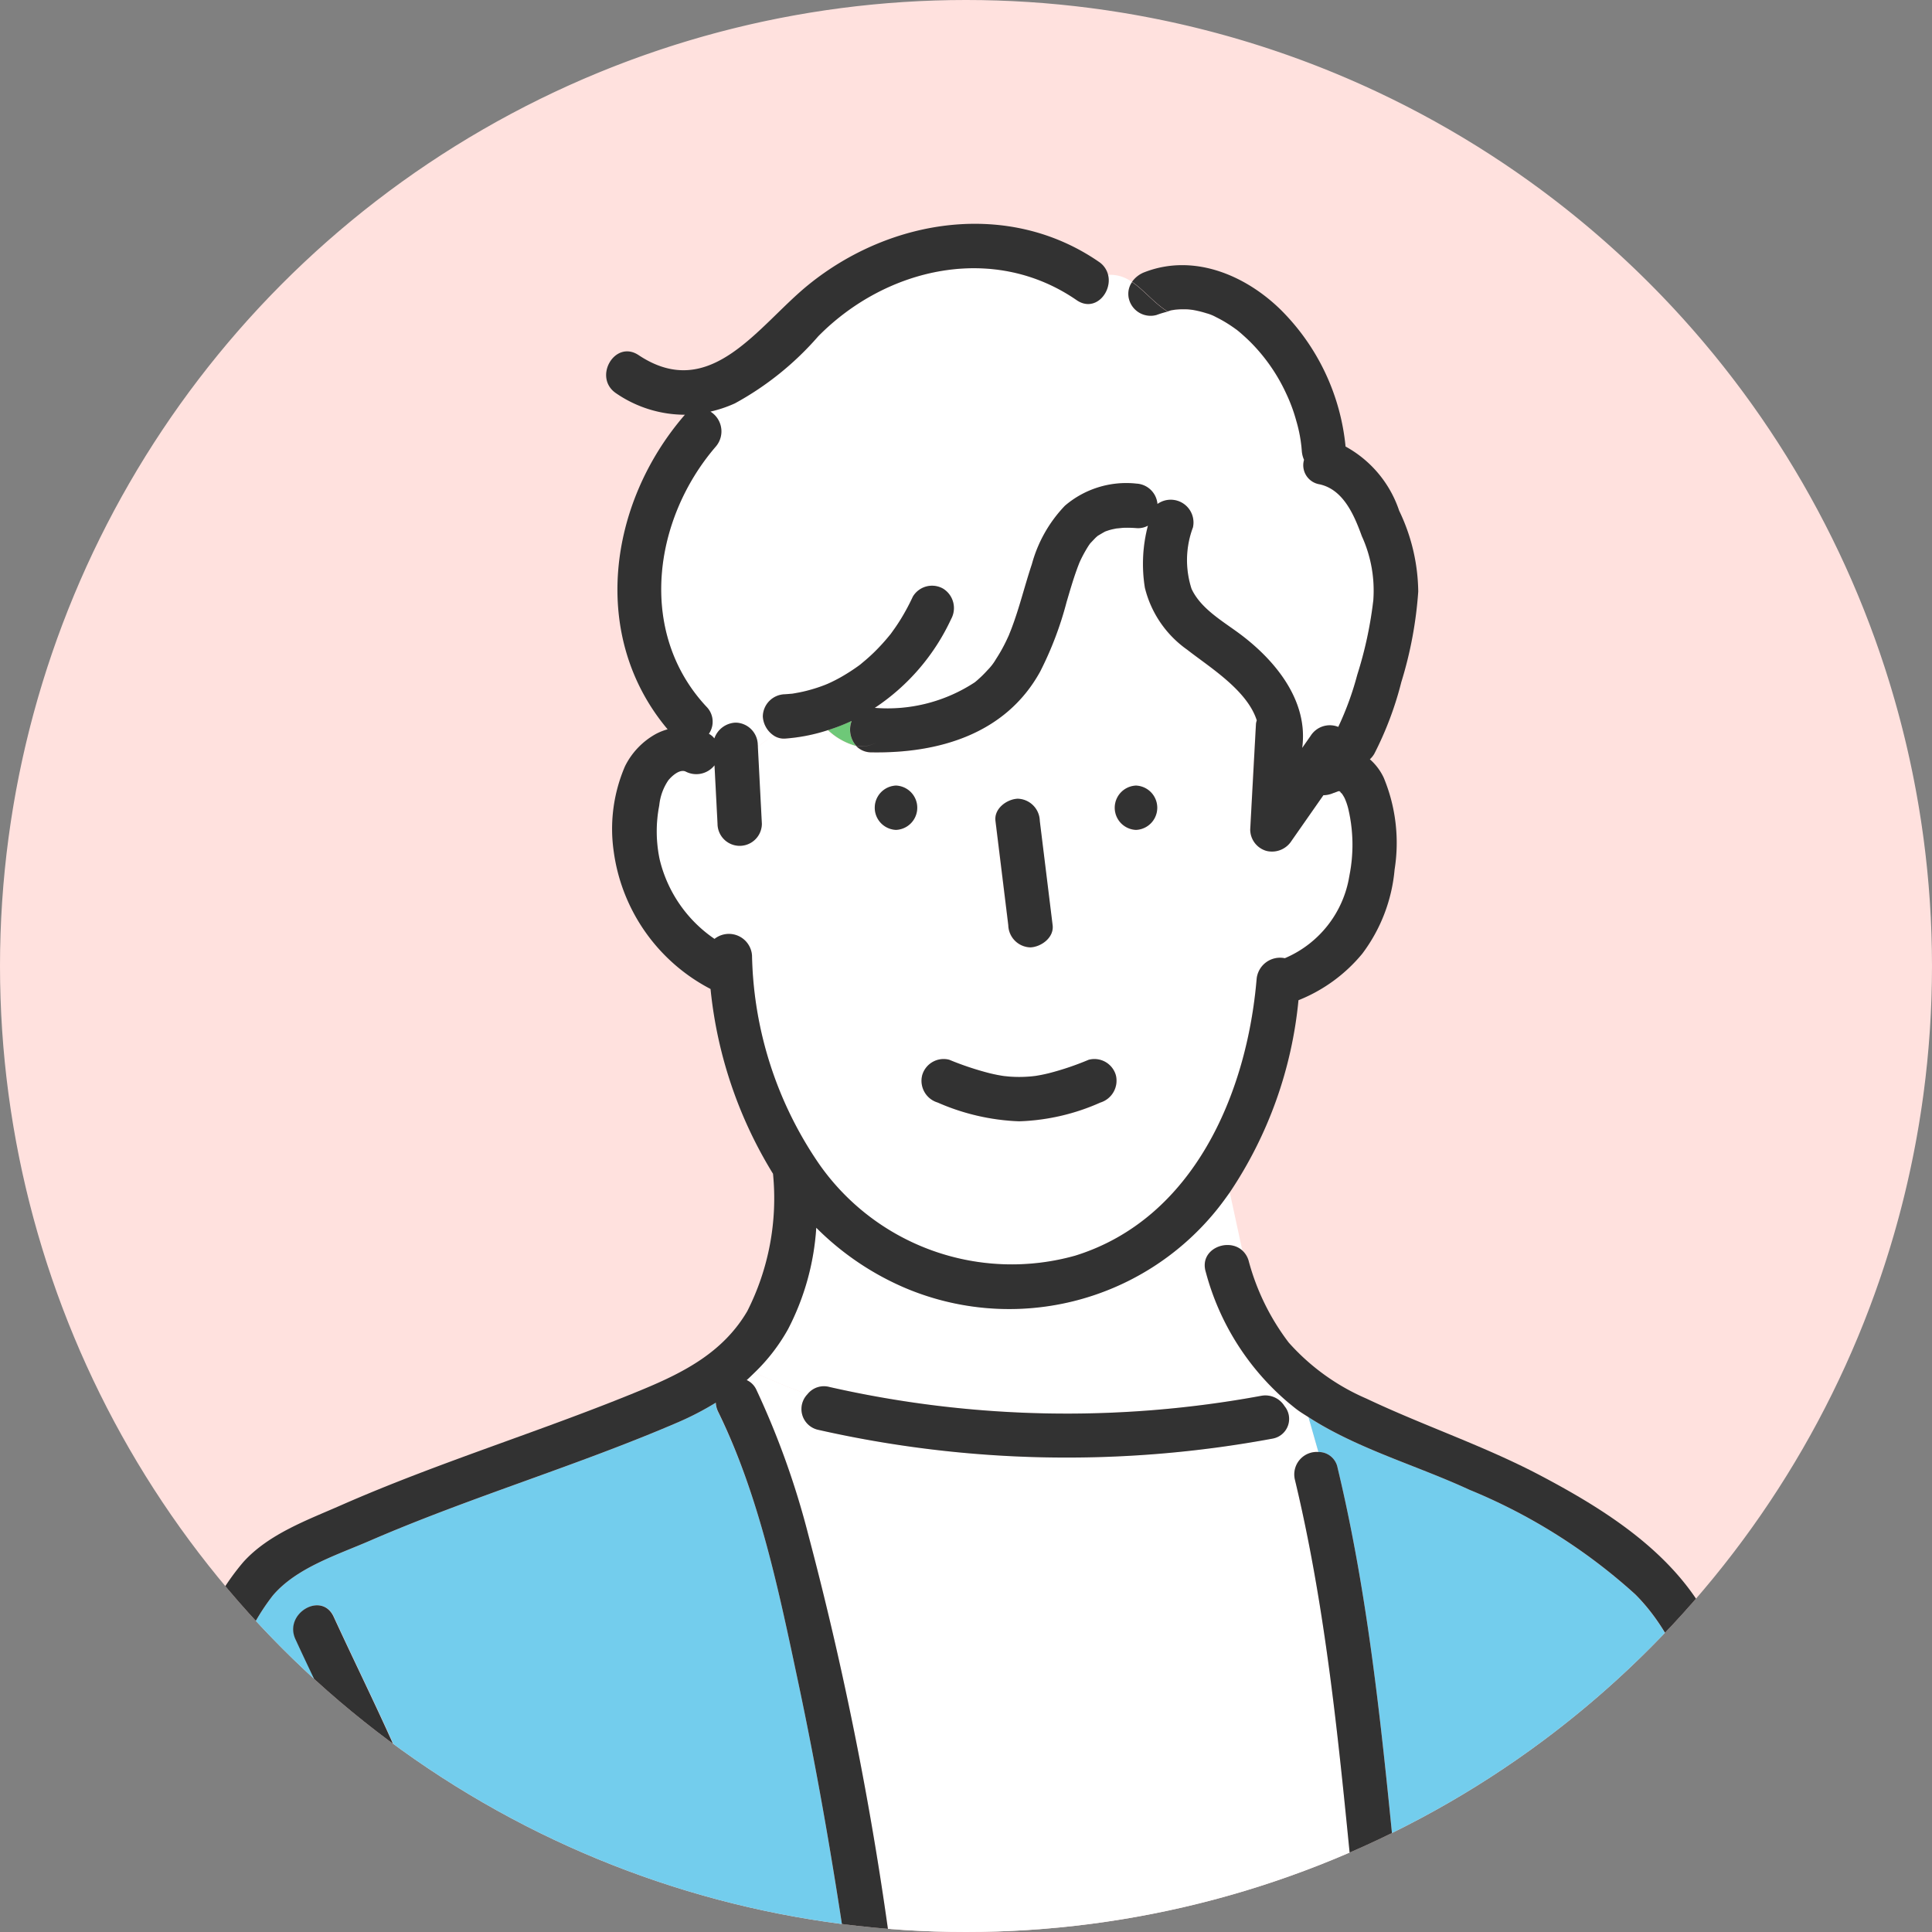 <svg id="グループ_1803" data-name="グループ 1803" xmlns="http://www.w3.org/2000/svg" xmlns:xlink="http://www.w3.org/1999/xlink" width="100" height="100" viewBox="0 0 100 100">
  <rect x="0" y="0" width="100" height="100" fill="#808080" stroke="none"/>
  <defs>
    <clipPath id="clip-path">
      <circle id="楕円形_365" data-name="楕円形 365" cx="50" cy="50" r="50" fill="none"/>
    </clipPath>
  </defs>
  <g id="グループ_1802" data-name="グループ 1802" transform="translate(0 0)" clip-path="url(#clip-path)">
    <path id="パス_3210" data-name="パス 3210" d="M0,50a50,50,0,1,1,50,50A50,50,0,0,1,0,50" transform="translate(0 0)" fill="#ffe1de"/>
    <path id="パス_3211" data-name="パス 3211" d="M90.608,53.547h0c-.05-.008-.077-.009,0,0" transform="translate(-21.32 -12.604)" fill="#6ec878"/>
    <path id="パス_3212" data-name="パス 3212" d="M90.673,53.543l.005.009h0l-.008-.009" transform="translate(-21.346 -12.605)" fill="#6ec878"/>
    <path id="パス_3213" data-name="パス 3213" d="M90.667,53.553l-.037-.007,0,0,.028,0,.015,0h0" transform="translate(-21.335 -12.606)" fill="#6ec878"/>
    <path id="パス_3214" data-name="パス 3214" d="M90.683,53.556h0v0h0l0,0" transform="translate(-21.348 -12.608)" fill="#6ec878"/>
    <path id="パス_3215" data-name="パス 3215" d="M90.7,53.559a.137.137,0,0,1-.021,0v0l.021,0" transform="translate(-21.348 -12.608)" fill="#6ec878"/>
    <path id="パス_3216" data-name="パス 3216" d="M90.686,53.559a.407.407,0,0,0,.032.04l-.008-.034-.024-.005" transform="translate(-21.349 -12.609)" fill="#6ec878"/>
    <path id="パス_3217" data-name="パス 3217" d="M46.911,125.314q-.127-.907-.26-1.814c-.7-4.7-1.5-9.378-2.486-14.022-1-4.706-2.015-9.69-4.157-14.035a1.2,1.2,0,0,1-.128-.479,15.1,15.1,0,0,1-1.922,1c-5.252,2.264-10.755,3.879-16,6.153-1.7.736-3.786,1.392-5,2.827a11.133,11.133,0,0,0-1.847,3.538A49.586,49.586,0,0,0,13,118.686c-.276,2.179-.385,4.453-.8,6.628-.04.2-.09.4-.134.6h13.4a1.2,1.2,0,0,1-.79-.6,1.229,1.229,0,0,1-.131-.451c-.587-6.342-3.792-11.986-6.4-17.664-.614-1.333,1.364-2.5,1.98-1.158,2.8,6.081,6.09,12.035,6.718,18.822a1.1,1.1,0,0,1-.047.451.923.923,0,0,1-.674.6H47c-.011-.08-.021-.159-.033-.239-.017-.122-.035-.243-.052-.365" transform="translate(-2.839 -22.356)" fill="#73cded"/>
    <path id="パス_3218" data-name="パス 3218" d="M57.275,48.8a9.76,9.76,0,0,1-1.226.476,3.447,3.447,0,0,0,1.47.827,1.262,1.262,0,0,1-.244-1.3" transform="translate(-13.195 -11.489)" fill="#6ec878"/>
    <path id="パス_3219" data-name="パス 3219" d="M66.26,19.812c-4.29-2.96-9.849-1.7-13.377,1.875a15.586,15.586,0,0,1-4.313,3.47,6.431,6.431,0,0,1-1.268.427,1.207,1.207,0,0,1,.283,1.806c-3.253,3.767-4.071,9.636-.485,13.473a1.1,1.1,0,0,1,.121,1.395.834.834,0,0,1,.285.239,1.213,1.213,0,0,1,1.1-.817,1.166,1.166,0,0,1,1.147,1.147c0,.04,0,.08.005.119a6.1,6.1,0,0,1,.825-.6,1.271,1.271,0,0,1-.567-.99,1.167,1.167,0,0,1,1.147-1.147c.106-.008.209-.017.315-.026l.065,0,.05-.008c.172-.029.346-.061.518-.1a8.244,8.244,0,0,0,1.112-.339l.161-.066.153-.071c.177-.084.352-.174.523-.271a9.93,9.93,0,0,0,.955-.618l.058-.041.057-.048.211-.177q.232-.2.449-.413a10.489,10.489,0,0,0,.8-.875c.031-.037.025-.029.019-.021l.046-.063c.069-.093.136-.185.2-.279q.166-.239.317-.485a11.591,11.591,0,0,0,.61-1.142,1.155,1.155,0,0,1,1.568-.411,1.178,1.178,0,0,1,.412,1.569,11.136,11.136,0,0,1-3.951,4.6A8.231,8.231,0,0,0,60.985,39.6c.037-.031.121-.1.138-.116.066-.06.132-.118.2-.178.112-.108.221-.219.325-.336a2.844,2.844,0,0,0,.44-.573,8.157,8.157,0,0,0,.494-.872c.06-.119.115-.24.169-.362l.019-.039,0-.008c.031-.076.063-.154.093-.232.429-1.112.7-2.274,1.081-3.4a7,7,0,0,1,1.71-3.025,4.873,4.873,0,0,1,3.7-1.145,1.152,1.152,0,0,1,1.089,1.054,1.178,1.178,0,0,1,1.837,1.21,4.833,4.833,0,0,0-.074,3.179c.5,1.085,1.729,1.738,2.636,2.437,1.807,1.394,3.416,3.443,3.094,5.805.144-.207.289-.414.433-.62a1.175,1.175,0,0,1,1.435-.468,15.766,15.766,0,0,0,.983-2.7,20.462,20.462,0,0,0,.83-3.858,6.793,6.793,0,0,0-.595-3.319c-.393-1.088-.956-2.421-2.2-2.683a1,1,0,0,1-.791-1.265,1.352,1.352,0,0,1-.115-.457,7.447,7.447,0,0,0-.286-1.561,8.6,8.6,0,0,0-.527-1.42A9.233,9.233,0,0,0,75.271,22c-.188-.189-.385-.37-.59-.541-.063-.051-.125-.1-.189-.152.057.045.054.045-.008,0q-.167-.122-.343-.235a6.628,6.628,0,0,0-.658-.373,2.241,2.241,0,0,0-.512-.206,5.285,5.285,0,0,0-.7-.171L72.08,20.3c-.109-.008-.22-.011-.33-.01-.128,0-.256.009-.384.021-.039.007-.168.025-.2.032-.067.014-.13.043-.2.06a2.286,2.286,0,0,0,.223.128,2.286,2.286,0,0,1-.223-.128,5.287,5.287,0,0,0-.58.177,1.155,1.155,0,0,1-1.411-.8,1.066,1.066,0,0,1,.151-.907,1.877,1.877,0,0,0-1.24-.371c.225.9-.679,1.967-1.631,1.31" transform="translate(-10.536 -4.275)" fill="#fff"/>
    <path id="パス_3220" data-name="パス 3220" d="M49.893,51.009a1.147,1.147,0,0,1-2.294,0c-.008-.171-.018-.342-.026-.513q-.065-1.254-.13-2.506a1.2,1.2,0,0,1-1.5.319c-.311-.134-.716.242-.888.454a2.791,2.791,0,0,0-.472,1.3,7.024,7.024,0,0,0,.021,2.8,6.928,6.928,0,0,0,2.839,4.11,1.2,1.2,0,0,1,1.941.856,19.733,19.733,0,0,0,3.472,10.794,12.162,12.162,0,0,0,13.259,4.746C72.24,71.457,75,64.97,75.5,59.05a1.22,1.22,0,0,1,1.46-1.082A5.589,5.589,0,0,0,80.3,53.695a8.133,8.133,0,0,0-.056-3.452,3.172,3.172,0,0,0-.192-.562,2.564,2.564,0,0,0-.14-.232.55.55,0,0,1-.084-.082c0,.018,0,.016-.034-.041l-.015,0-.031,0c-.015.005-.03.011-.055.018s-.285.109-.2.07a1.383,1.383,0,0,1-.541.125l-1.645,2.354a1.2,1.2,0,0,1-1.3.527,1.155,1.155,0,0,1-.842-1.106c.012-.231.024-.46.037-.689l.259-4.786a1.314,1.314,0,0,1,.041-.178c-.495-1.567-2.448-2.751-3.6-3.655a5.539,5.539,0,0,1-2.191-3.207,7.766,7.766,0,0,1,.158-3.214,1.055,1.055,0,0,1-.6.127,6.332,6.332,0,0,0-.66-.015c-.07,0-.33.034-.361.033-.12.023-.24.047-.358.08-.076.023-.151.05-.226.076h0c-.128.07-.25.142-.375.217a.057.057,0,0,0-.015.008c-.037.033-.077.063-.112.1-.09.091-.177.183-.265.277l-.015.015c-.029.042-.06.083-.088.126a7.194,7.194,0,0,0-.4.707c-.024.05-.047.1-.07.153v0h0c-.048.122-.1.245-.14.369-.2.552-.363,1.119-.529,1.684a17.829,17.829,0,0,1-1.369,3.6c-1.778,3.227-5.244,4.239-8.736,4.178a1.072,1.072,0,0,1-.777-.32,3.454,3.454,0,0,1-1.471-.827,9.284,9.284,0,0,1-2.226.437.951.951,0,0,1-.58-.156,6.133,6.133,0,0,0-.823.6c.007.132.013.263.02.395q.093,1.785.185,3.568m19.37-1.972a1.148,1.148,0,0,1,0,2.294,1.148,1.148,0,0,1,0-2.294m-6.124.684a1.176,1.176,0,0,1,1.147,1.147q.331,2.7.664,5.4c.079.637-.588,1.122-1.147,1.147a1.177,1.177,0,0,1-1.147-1.147q-.331-2.7-.664-5.4c-.079-.638.588-1.122,1.147-1.147M58.2,64.031a1.157,1.157,0,0,1,1.411-.8,15.437,15.437,0,0,0,2.08.7c.254.061.511.113.769.151.05,0,.278.027.307.028q.224.015.448.016a6.435,6.435,0,0,0,.857-.054l.2-.034c.158-.029.315-.063.471-.1a14.525,14.525,0,0,0,2.077-.7,1.156,1.156,0,0,1,1.411.8,1.184,1.184,0,0,1-.8,1.411,11.154,11.154,0,0,1-4.211.972A11.527,11.527,0,0,1,59,65.442a1.174,1.174,0,0,1-.8-1.411M56.841,49.037a1.148,1.148,0,0,1,0,2.294,1.148,1.148,0,0,1,0-2.294" transform="translate(-10.464 -8.375)" fill="#fff"/>
    <path id="パス_3221" data-name="パス 3221" d="M82.489,124.835c-1-8.8-1.493-17.754-3.567-26.38a1.164,1.164,0,0,1,1.219-1.425l-.513-1.8c-.174-.112-.353-.218-.523-.338s-.334-.263-.5-.395a.213.213,0,0,1-.217.161,1.036,1.036,0,0,1-.612,1.677,58.312,58.312,0,0,1-23.558-.461,1.1,1.1,0,0,1-.525-1.833c-.965-.338-1.871-.745-2.752-1.114-.13.125-.258.254-.393.372a1.024,1.024,0,0,1,.5.5,42.563,42.563,0,0,1,2.688,7.509,174.327,174.327,0,0,1,4.532,23.519c.027.2.054.4.081.6h24.2c-.021-.2-.044-.4-.067-.6" transform="translate(-11.9 -21.877)" fill="#fff"/>
    <path id="パス_3222" data-name="パス 3222" d="M54.95,90.788a55.471,55.471,0,0,0,22.338.461,1.163,1.163,0,0,1,1.222.534.213.213,0,0,0,.216-.161,13.339,13.339,0,0,1-4.3-6.776c-.372-1.2,1.161-1.809,1.9-1.111l-.655-3.03c-.243.344-.492.685-.764,1.014a13.808,13.808,0,0,1-16.057,3.928,14.6,14.6,0,0,1-4.584-3.11,13.2,13.2,0,0,1-1.46,5.248,9.588,9.588,0,0,1-1.749,2.265c.881.369,1.787.775,2.752,1.113a1.085,1.085,0,0,1,1.135-.378" transform="translate(-12.021 -18.999)" fill="#fff"/>
    <path id="パス_3223" data-name="パス 3223" d="M111.789,125.544c-.755-3.756-1.278-7.558-2.189-11.283-.778-3.183-1.729-6.767-4.112-9.152A29.376,29.376,0,0,0,96.9,99.694c-2.735-1.266-5.773-2.109-8.319-3.752l.513,1.8a1,1,0,0,1,.992.816c2.122,8.823,2.625,17.991,3.649,26.99.023.2.044.4.067.6h18.111c-.041-.2-.084-.4-.125-.6" transform="translate(-20.853 -22.586)" fill="#73cded"/>
    <path id="パス_3224" data-name="パス 3224" d="M28.613,128.542a1.1,1.1,0,0,0,.047-.451c-.628-6.787-3.919-12.74-6.718-18.822-.616-1.34-2.593-.176-1.98,1.158,2.613,5.679,5.818,11.322,6.4,17.664a1.215,1.215,0,0,0,.132.451,1.2,1.2,0,0,0,.789.6h.653a.923.923,0,0,0,.674-.6" transform="translate(-4.672 -25.584)" fill="#323232"/>
    <path id="パス_3225" data-name="パス 3225" d="M30.231,135.449h-.653a1.329,1.329,0,0,0,.653,0" transform="translate(-6.963 -31.887)" fill="#323232"/>
    <path id="パス_3226" data-name="パス 3226" d="M112.6,123.4c-.044-.2-.079-.4-.121-.6-.722-3.464-1.22-6.97-1.979-10.427-.748-3.4-1.663-7.238-3.744-10.109-1.937-2.672-4.92-4.515-7.793-6.033-2.931-1.55-6.059-2.585-9.043-4a11.435,11.435,0,0,1-4.019-2.9,12.165,12.165,0,0,1-2.079-4.251,1.139,1.139,0,0,0-.309-.5l.529,2.447-.529-2.447c-.741-.7-2.274-.089-1.9,1.111a13.344,13.344,0,0,0,4.3,6.775,1.561,1.561,0,0,0,.069-.551,1.561,1.561,0,0,1-.069.551c.165.132.323.27.5.395s.348.226.522.339l-.441-1.544.441,1.544c2.546,1.643,5.585,2.486,8.319,3.752a29.356,29.356,0,0,1,8.589,5.416c2.383,2.385,3.334,5.969,4.113,9.152.911,3.725,1.434,7.527,2.189,11.283.041.2.083.4.125.6H112.6v0" transform="translate(-19.198 -19.842)" fill="#323232"/>
    <path id="パス_3227" data-name="パス 3227" d="M93.507,126.1c-1.025-9-1.528-18.167-3.649-26.99a1,1,0,0,0-.992-.816l1.142,3.994-1.142-3.994a1.164,1.164,0,0,0-1.219,1.425c2.074,8.626,2.566,17.583,3.567,26.38.023.2.045.4.067.6h2.294c-.021-.2-.044-.4-.067-.6" transform="translate(-20.625 -23.139)" fill="#323232"/>
    <path id="パス_3228" data-name="パス 3228" d="M74.654,38.853a20.706,20.706,0,0,0,.87-4.668A9.872,9.872,0,0,0,74.536,30a5.926,5.926,0,0,0-2.774-3.321,11.552,11.552,0,0,0-3.377-7.1c-1.839-1.791-4.506-2.9-7.025-1.925a1.394,1.394,0,0,0-.649.5c.625.428,1.164,1.113,1.839,1.532.067-.018.129-.046.2-.06.031-.006.161-.024.2-.031.128-.012.255-.021.385-.021.109,0,.22,0,.33.01l.186.023a5.226,5.226,0,0,1,.7.17,2.214,2.214,0,0,1,.513.206,6.715,6.715,0,0,1,.658.373c.117.075.231.154.343.235.062.047.065.047.008,0,.063.05.126.1.189.153.2.171.4.352.59.541a9.262,9.262,0,0,1,1.834,2.643,8.531,8.531,0,0,1,.526,1.42,7.4,7.4,0,0,1,.286,1.562,1.352,1.352,0,0,0,.115.456,1,1,0,0,0,.791,1.265c1.243.263,1.806,1.6,2.2,2.684a6.791,6.791,0,0,1,.595,3.319,20.561,20.561,0,0,1-.83,3.857,15.783,15.783,0,0,1-.984,2.7,1.174,1.174,0,0,0-1.434.468l-.434.62c.323-2.363-1.285-4.412-3.092-5.8-.908-.7-2.135-1.353-2.636-2.437a4.823,4.823,0,0,1,.074-3.179,1.178,1.178,0,0,0-1.837-1.21,1.154,1.154,0,0,0-1.09-1.055,4.878,4.878,0,0,0-3.7,1.145,7.022,7.022,0,0,0-1.71,3.025c-.378,1.129-.651,2.291-1.08,3.4-.031.077-.062.154-.093.231l0,.008c-.007.013-.01.021-.018.04-.056.121-.11.242-.17.362a8.151,8.151,0,0,1-.495.871,2.792,2.792,0,0,1-.439.573q-.157.174-.326.336c-.064.061-.13.119-.195.178-.018.017-.1.085-.138.116a8.227,8.227,0,0,1-5.178,1.323,11.137,11.137,0,0,0,3.953-4.6,1.182,1.182,0,0,0-.413-1.57,1.157,1.157,0,0,0-1.569.411,11.278,11.278,0,0,1-.61,1.142c-.1.164-.206.326-.317.485q-.1.141-.2.28l-.047.063c.006-.008.011-.017-.019.02a10.626,10.626,0,0,1-.794.875q-.218.213-.45.412c-.07.06-.141.118-.211.177l-.056.048L46.595,38a10.115,10.115,0,0,1-.955.617q-.258.145-.524.271l-.153.07-.161.066a8.147,8.147,0,0,1-1.112.34c-.171.039-.345.07-.518.1l-.049.008-.065.005c-.106.008-.21.018-.316.025A1.168,1.168,0,0,0,41.6,40.649a1.274,1.274,0,0,0,.567.991c.225-.138.463-.274.73-.408-.268.134-.505.269-.73.408a.951.951,0,0,0,.58.156,9.284,9.284,0,0,0,2.226-.438,7.689,7.689,0,0,0-1.311-.89,7.689,7.689,0,0,1,1.311.89,9.761,9.761,0,0,0,1.226-.476,1.265,1.265,0,0,0,.244,1.3A1.671,1.671,0,0,0,47.481,42a1.671,1.671,0,0,1-1.041.188,1.077,1.077,0,0,0,.778.32c3.492.061,6.958-.951,8.736-4.178a17.837,17.837,0,0,0,1.368-3.6c.167-.564.329-1.131.53-1.684.044-.124.092-.246.14-.369h0v0c.024-.05.045-.1.071-.153a6.962,6.962,0,0,1,.395-.708c.028-.043.059-.083.088-.126l.014-.014c.089-.093.175-.186.265-.277.035-.035.076-.066.112-.1l.017-.009c.124-.074.245-.148.374-.216l0,0c.075-.026.15-.053.226-.075.117-.034.237-.057.358-.08.031,0,.291-.031.361-.033a6.327,6.327,0,0,1,.66.015,1.05,1.05,0,0,0,.6-.126,7.765,7.765,0,0,0-.157,3.214,5.534,5.534,0,0,0,2.191,3.207c1.148.9,3.1,2.089,3.6,3.655a1.084,1.084,0,0,0-.041.179q-.131,2.392-.261,4.785l-.037.689a1.154,1.154,0,0,0,.842,1.106,1.2,1.2,0,0,0,1.3-.528l1.645-2.354a1.363,1.363,0,0,0,.541-.125c-.083.04.171-.06.2-.07l.055-.017c-.074-.01-.048-.009,0,0l.005,0,.037.007,0-.009.006.009.021,0-.021,0,0,0,.024.005.008.034a.459.459,0,0,0,.083.082c.05.076.1.154.14.233a3.149,3.149,0,0,1,.192.562,8.133,8.133,0,0,1,.056,3.452,5.591,5.591,0,0,1-3.343,4.273,1.218,1.218,0,0,0-1.46,1.081c-.5,5.921-3.262,12.407-9.389,14.314a12.164,12.164,0,0,1-13.259-4.746,19.736,19.736,0,0,1-3.471-10.794,1.2,1.2,0,0,0-1.941-.855,6.934,6.934,0,0,1-2.839-4.111,7.023,7.023,0,0,1-.021-2.8,2.793,2.793,0,0,1,.471-1.3c.174-.213.578-.588.889-.454a1.2,1.2,0,0,0,1.5-.32q.065,1.254.13,2.507.014.257.027.514a1.147,1.147,0,0,0,2.294,0q-.093-1.785-.185-3.568l-.021-.395a6.316,6.316,0,0,0-1.5,2.053,6.316,6.316,0,0,1,1.5-2.053c0-.04,0-.08-.006-.119a1.166,1.166,0,0,0-1.147-1.147,1.216,1.216,0,0,0-1.1.817.829.829,0,0,0-.284-.239,1.1,1.1,0,0,0-.122-1.4c-3.586-3.836-2.767-9.706.485-13.473a1.205,1.205,0,0,0-.283-1.805,6.539,6.539,0,0,0,1.268-.427,15.625,15.625,0,0,0,4.313-3.471C47.991,17.4,53.55,16.143,57.839,19.1c.952.658,1.857-.413,1.631-1.31a2.7,2.7,0,0,0-1.285.5,2.7,2.7,0,0,1,1.285-.5A1.138,1.138,0,0,0,59,17.123c-4.653-3.211-10.763-2.275-15.03,1.177-2.6,2.1-5.067,6.13-8.8,3.648-1.233-.82-2.382,1.166-1.158,1.98a6.3,6.3,0,0,0,3.558,1.106c-.008.009-.018.015-.026.025-3.96,4.587-4.9,11.47-.872,16.257a2.972,2.972,0,0,0-.607.24,3.879,3.879,0,0,0-1.6,1.674,8.191,8.191,0,0,0-.586,4.388,9.457,9.457,0,0,0,5.014,7.138,22.52,22.52,0,0,0,3.234,9.565h0a12.914,12.914,0,0,1-1.333,7.114c-1.234,2.1-3.227,3.142-5.4,4.045-5.157,2.139-10.517,3.75-15.63,6-1.742.767-3.736,1.483-5.047,2.931a12.384,12.384,0,0,0-2.194,3.754,41.839,41.839,0,0,0-2.3,9.948c-.383,2.769-.469,5.682-1.087,8.41-.046.2-.087.4-.139.6v0h2.347c.044-.2.095-.4.134-.6.42-2.175.529-4.45.805-6.628a49.534,49.534,0,0,1,2.108-10.208,11.117,11.117,0,0,1,1.847-3.538c1.219-1.434,3.308-2.091,5.006-2.827,5.245-2.274,10.749-3.889,16-6.153a15.192,15.192,0,0,0,1.921-1,1.212,1.212,0,0,0,.128.479C41.426,81,42.443,85.983,43.442,90.69c.985,4.643,1.791,9.326,2.486,14.022q.134.906.26,1.814c.017.122.035.243.052.365.011.08.022.16.033.239h2.294c-.028-.2-.055-.4-.082-.6A174.241,174.241,0,0,0,43.952,83,42.515,42.515,0,0,0,41.265,75.5a1.016,1.016,0,0,0-.5-.5c.135-.119.263-.247.392-.372-.443-.186-.884-.364-1.322-.51.438.146.879.324,1.322.51a9.584,9.584,0,0,0,1.749-2.265,13.2,13.2,0,0,0,1.46-5.248,14.6,14.6,0,0,0,4.584,3.109,13.806,13.806,0,0,0,16.057-3.928c.272-.329.521-.67.765-1.015l-.213-.983.213.983a21.528,21.528,0,0,0,3.553-9.943,8.23,8.23,0,0,0,3.3-2.405A8.476,8.476,0,0,0,74.3,48.576a8.787,8.787,0,0,0-.563-4.756,2.91,2.91,0,0,0-.717-.953,1.173,1.173,0,0,0,.233-.291,17.466,17.466,0,0,0,1.4-3.724" transform="translate(-2.116 -3.567)" fill="#323232"/>
    <path id="パス_3229" data-name="パス 3229" d="M76.425,20a1.156,1.156,0,0,0,1.411.8,5.177,5.177,0,0,1,.58-.177c-.676-.418-1.214-1.1-1.839-1.531a1.068,1.068,0,0,0-.152.907" transform="translate(-17.982 -4.494)" fill="#323232"/>
    <path id="パス_3230" data-name="パス 3230" d="M78.022,94.93c.476-.476.953-.063,1.244-.053a1.162,1.162,0,0,0-1.222-.534,55.471,55.471,0,0,1-22.338-.461,1.083,1.083,0,0,0-1.135.378,10.651,10.651,0,0,0,3.571.67,10.651,10.651,0,0,1-3.571-.67,1.1,1.1,0,0,0,.525,1.833,58.312,58.312,0,0,0,23.558.461,1.036,1.036,0,0,0,.612-1.678c-.291-.01-.768-.424-1.244.053" transform="translate(-12.778 -22.093)" fill="#323232"/>
    <path id="パス_3231" data-name="パス 3231" d="M76.563,55.475a1.148,1.148,0,0,0,0-2.294,1.148,1.148,0,0,0,0,2.294" transform="translate(-17.763 -12.52)" fill="#323232"/>
    <path id="パス_3232" data-name="パス 3232" d="M60.315,53.181a1.148,1.148,0,0,0,0,2.294,1.148,1.148,0,0,0,0-2.294" transform="translate(-13.938 -12.52)" fill="#323232"/>
    <path id="パス_3233" data-name="パス 3233" d="M63.826,71.726a1.154,1.154,0,0,0-1.411.8,1.174,1.174,0,0,0,.8,1.411,11.534,11.534,0,0,0,4.214.972,11.18,11.18,0,0,0,4.211-.972,1.184,1.184,0,0,0,.8-1.411,1.154,1.154,0,0,0-1.411-.8,14.761,14.761,0,0,1-2.078.7c-.156.037-.313.072-.47.1l-.2.034a6.7,6.7,0,0,1-.858.054q-.224,0-.447-.016c-.029,0-.258-.026-.307-.028-.259-.037-.516-.089-.77-.151a15.467,15.467,0,0,1-2.08-.694" transform="translate(-14.683 -16.871)" fill="#323232"/>
    <path id="パス_3234" data-name="パス 3234" d="M90.682,53.558c.033.057.038.059.034.041s-.024-.029-.032-.04h0" transform="translate(-21.348 -12.608)" fill="#323232"/>
    <path id="パス_3235" data-name="パス 3235" d="M90.622,53.549l.031,0-.028,0h0" transform="translate(-21.334 -12.606)" fill="#323232"/>
    <path id="パス_3236" data-name="パス 3236" d="M90.662,53.554l.015,0v0l-.015,0" transform="translate(-21.343 -12.607)" fill="#323232"/>
    <path id="パス_3237" data-name="パス 3237" d="M90.683,53.556h0v0h0" transform="translate(-21.347 -12.608)" fill="#323232"/>
    <path id="パス_3238" data-name="パス 3238" d="M69.2,61.765c.559-.025,1.226-.509,1.147-1.147q-.331-2.7-.664-5.4a1.176,1.176,0,0,0-1.147-1.147c-.558.025-1.225.509-1.147,1.147q.333,2.7.664,5.4A1.176,1.176,0,0,0,69.2,61.765" transform="translate(-15.863 -12.73)" fill="#323232"/>
  </g>
</svg>
